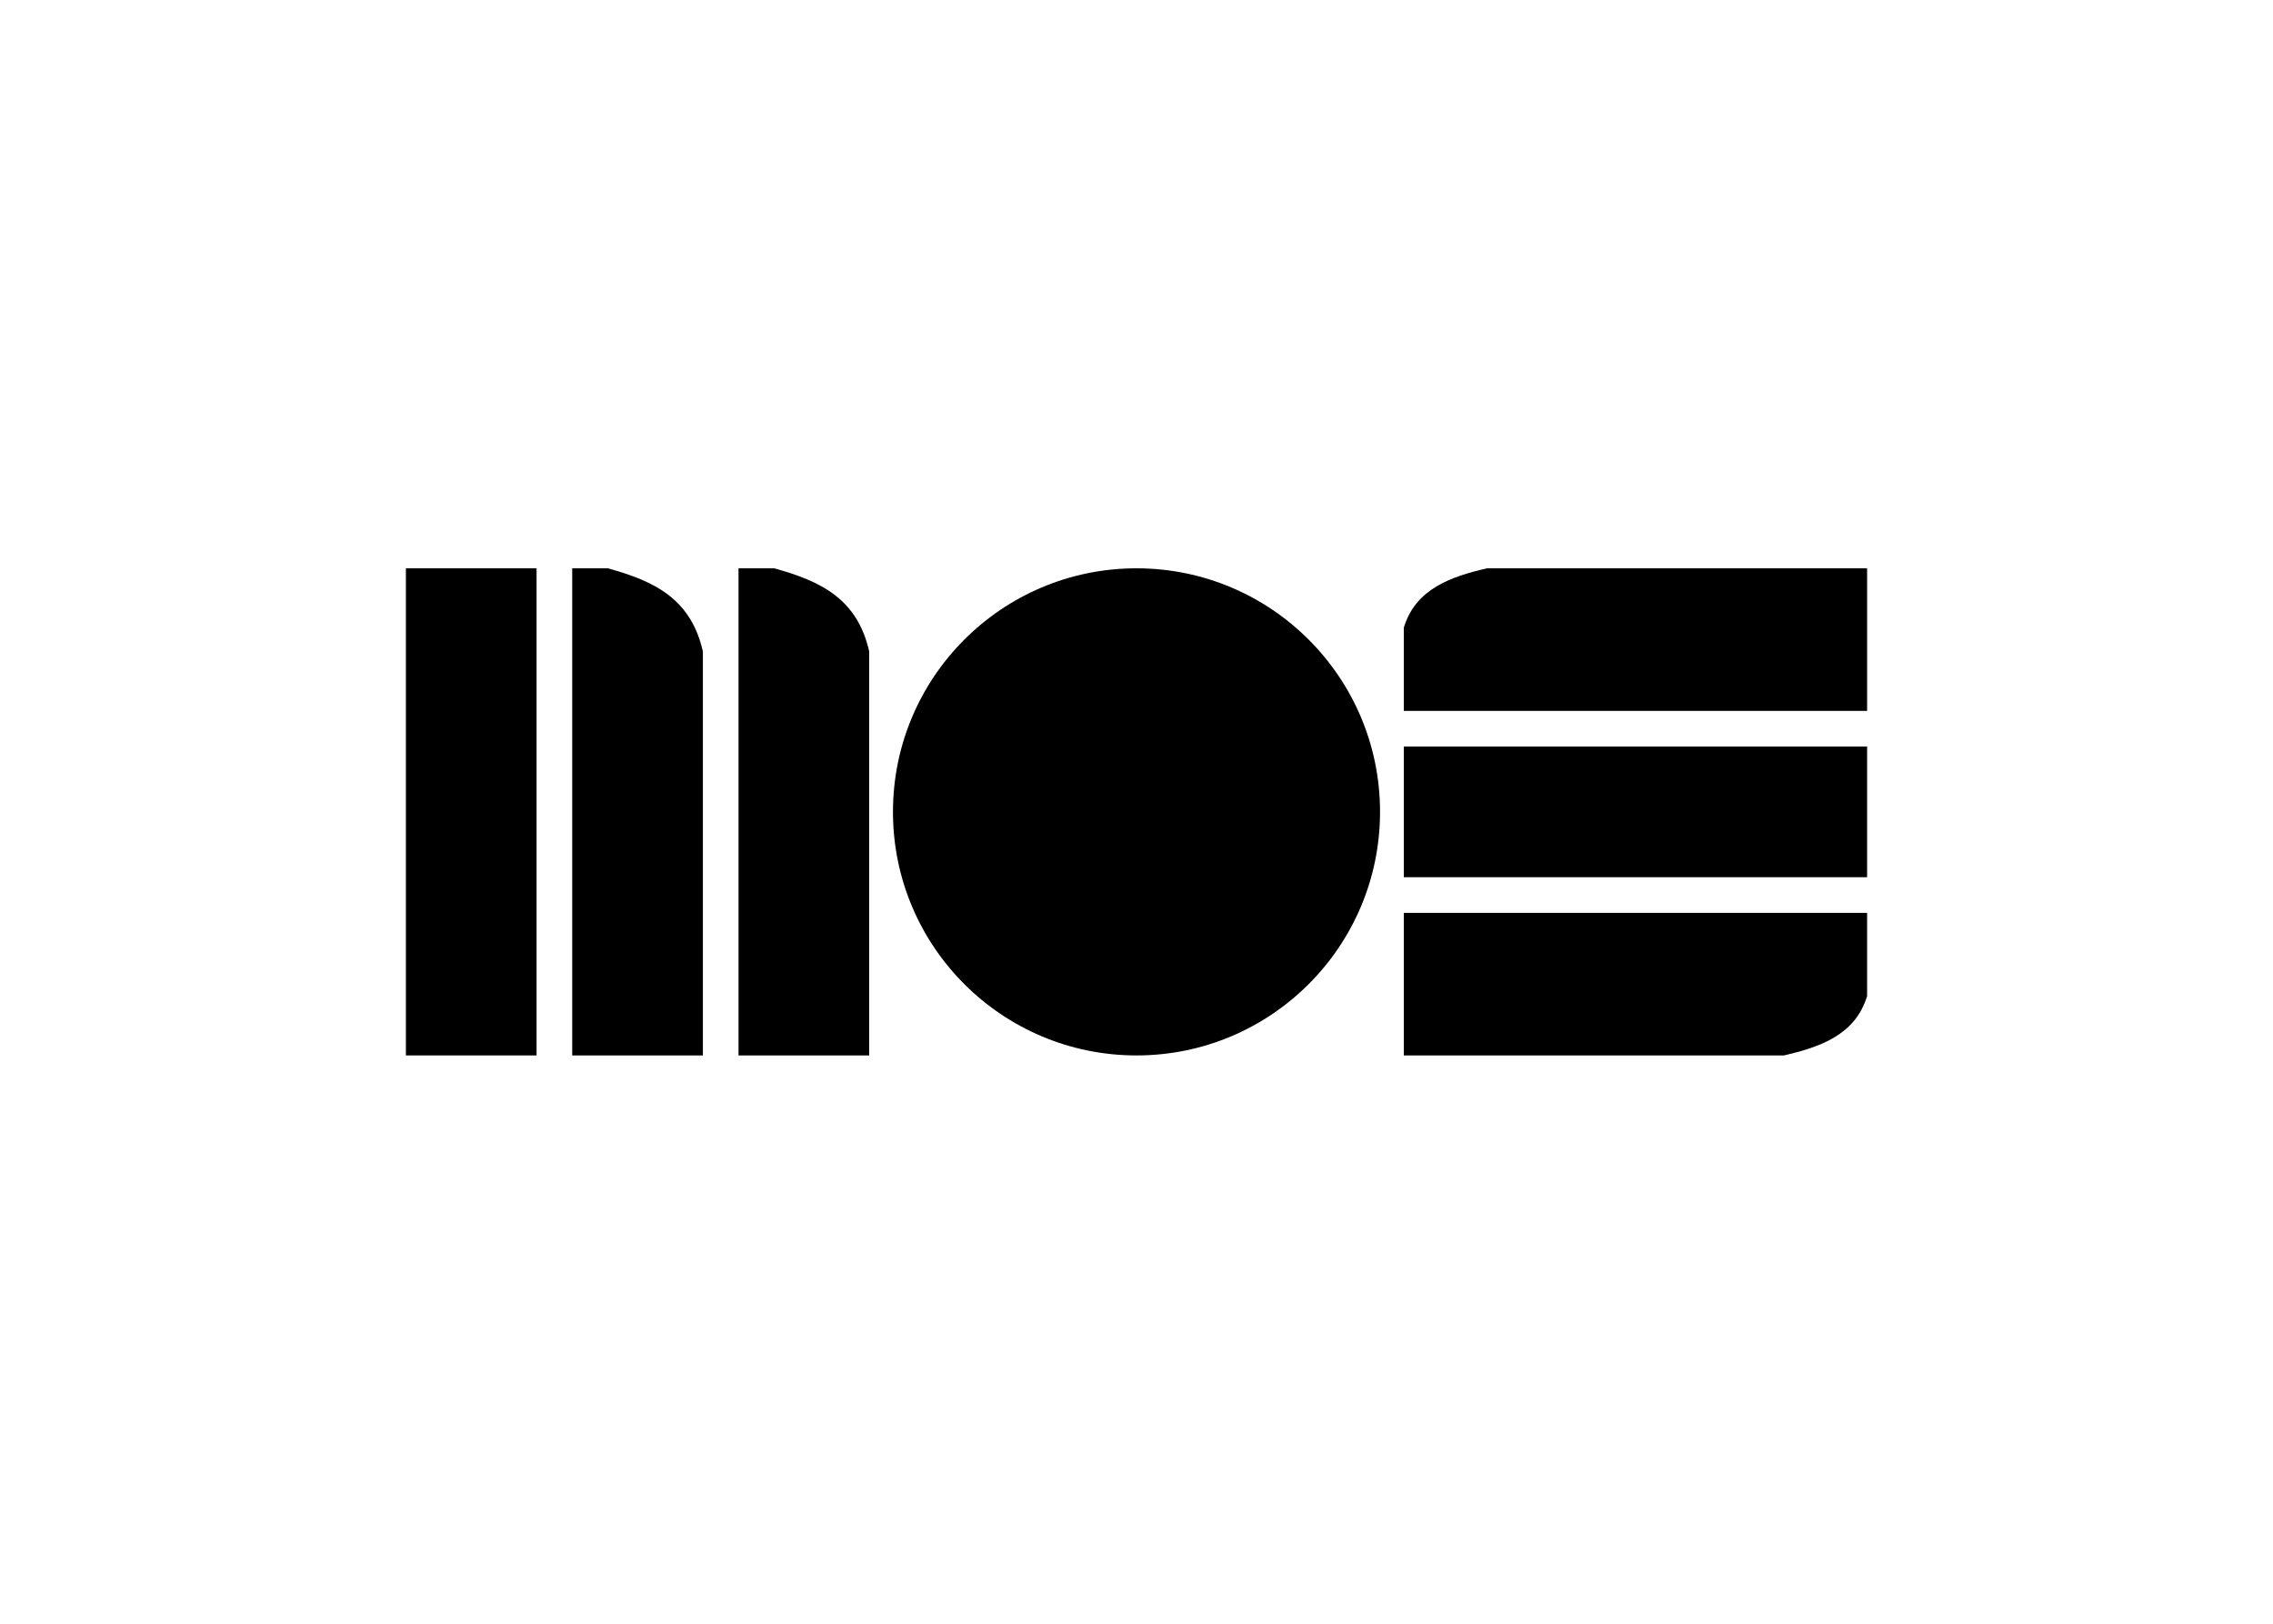 <svg clip-rule="evenodd" fill-rule="evenodd" stroke-linejoin="round" stroke-miterlimit="2" viewBox="0 0 560 400" xmlns="http://www.w3.org/2000/svg"><g fill-rule="nonzero"><path d="m100 140h32.195v120h-32.195z"/><path d="m140.976 260h32.195v-99.512c-2.927-12.878-11.708-17.268-23.415-20.488h-8.78z"/><path d="m181.951 260h32.195v-99.512c-2.926-12.878-11.707-17.268-23.414-20.488h-8.781z"/></g><circle cx="280" cy="200" r="60"/><g fill-rule="nonzero"><path d="m460 140h-93.659c-8.78 2.049-17.561 4.976-20.487 14.634v20.488h114.146z"/><path d="m345.854 183.902h114.146v32.195h-114.146z"/><path d="m345.854 260h93.658c8.781-2.049 17.561-4.976 20.488-14.634v-20.488h-114.146z"/></g></svg>